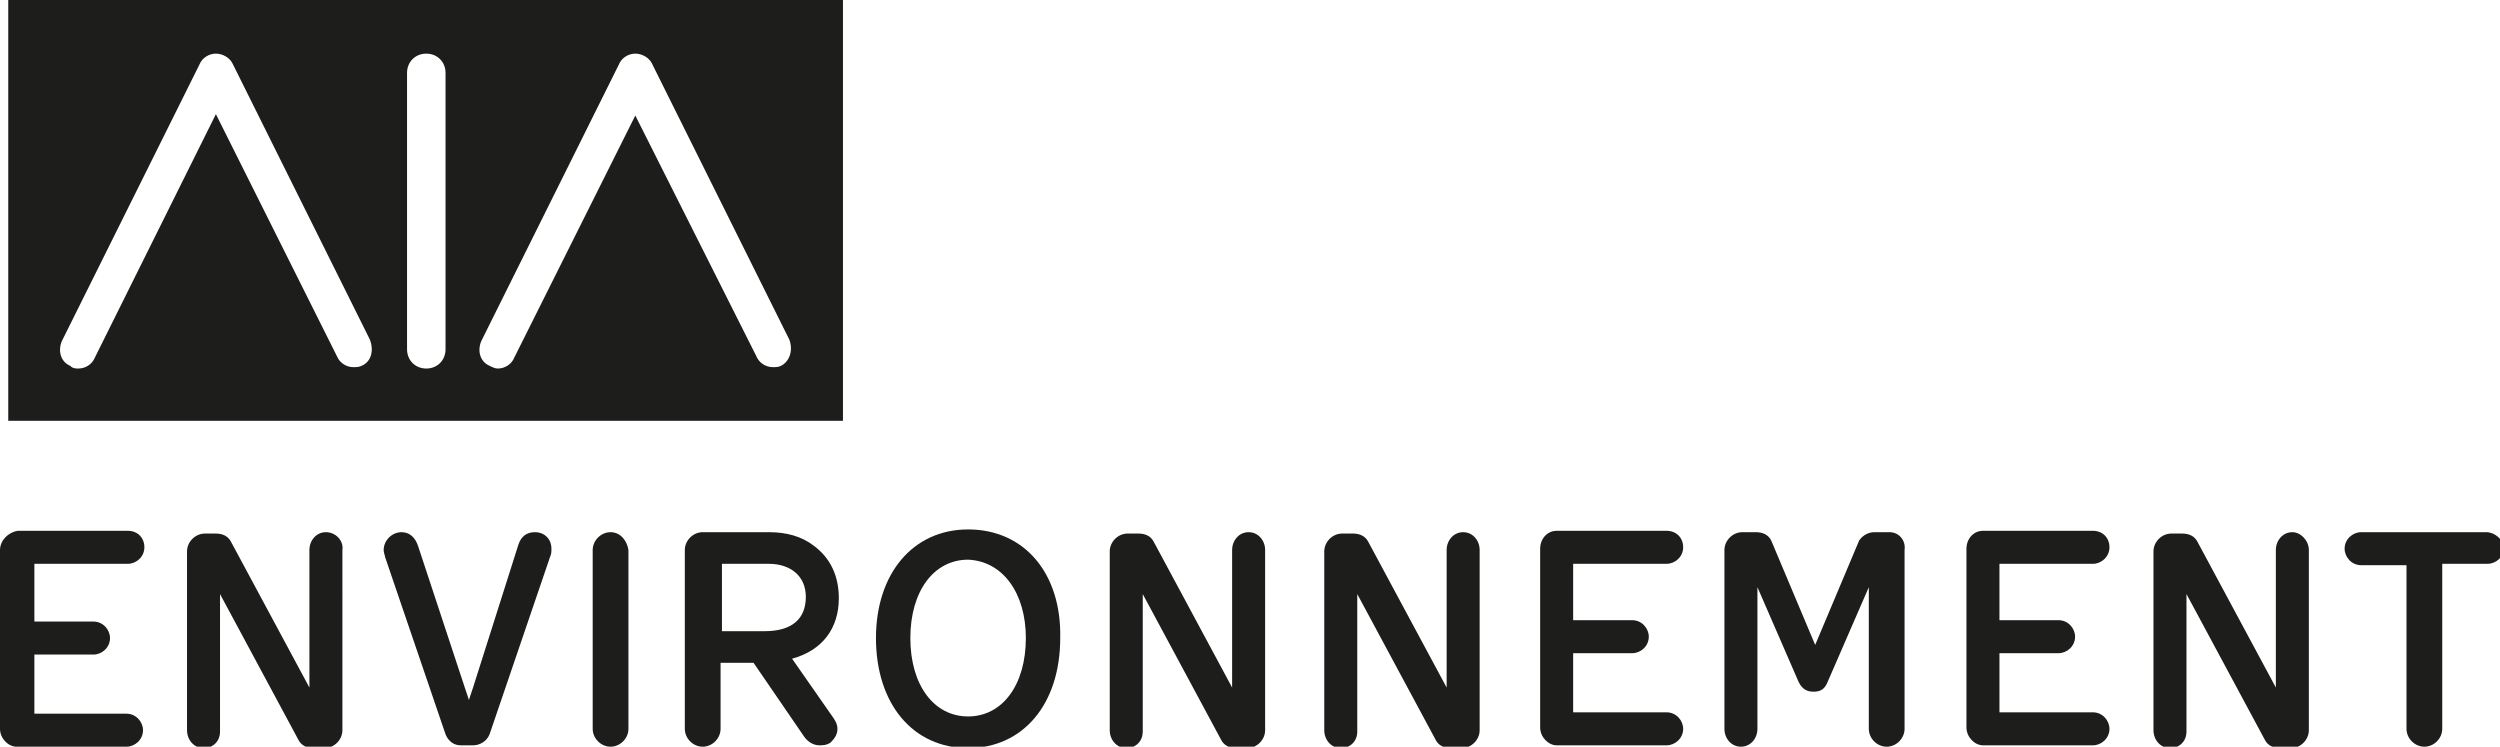 <svg xmlns="http://www.w3.org/2000/svg" xmlns:xlink="http://www.w3.org/1999/xlink" id="Layer_1" x="0px" y="0px" viewBox="0 0 181.8 54.3" style="enable-background:new 0 0 181.8 54.3;" xml:space="preserve"><style type="text/css">	.st0{fill:#1D1D1B;}</style><g>	<g>		<path class="st0" d="M44.4,38.7c-0.7,0-1.3,0.6-1.3,1.3v13c0,0.7,0.6,1.3,1.3,1.3c0.7,0,1.3-0.6,1.3-1.3V40   C45.6,39.3,45.1,38.7,44.4,38.7"></path>		<path class="st0" d="M58.6,43.4c0,1.6-1,2.5-3,2.5h-3.1V41h3.4C57.5,41,58.6,41.9,58.6,43.4 M61,43.5c0-1.6-0.6-2.9-1.8-3.8   c-0.9-0.7-2-1-3.3-1h-4.8c-0.7,0-1.3,0.6-1.3,1.3v13c0,0.7,0.6,1.3,1.3,1.3c0.7,0,1.3-0.6,1.3-1.3v-4.8h2.4l3.7,5.4   c0.3,0.4,0.7,0.6,1.1,0.6c0.2,0,0.5,0,0.8-0.2c0.3-0.3,0.5-0.6,0.5-1c0-0.3-0.1-0.5-0.3-0.8l-3-4.3C59.8,47.3,61,45.7,61,43.5"></path>		<path class="st0" d="M38.9,38.7c-0.6,0-1,0.3-1.2,0.9L34.4,50c-0.1,0.3-0.2,0.6-0.3,0.9c-0.1-0.3-0.2-0.6-0.3-0.9l-3.4-10.3   c-0.2-0.6-0.6-1-1.2-1c-0.7,0-1.3,0.6-1.3,1.3c0,0.2,0.1,0.4,0.1,0.5l4.4,12.9c0.2,0.5,0.6,0.8,1.1,0.8h0.9c0.5,0,1-0.3,1.2-0.8   L40,40.5l0,0c0.1-0.2,0.1-0.4,0.1-0.6C40.1,39.2,39.6,38.7,38.9,38.7"></path>		<path class="st0" d="M180.8,38.7h-9.1c-0.6,0-1.2,0.5-1.2,1.2c0,0.6,0.5,1.2,1.2,1.2h3.3V53c0,0.7,0.6,1.3,1.3,1.3   c0.7,0,1.3-0.6,1.3-1.3V41h3.3c0.6,0,1.2-0.5,1.2-1.2C182,39.2,181.4,38.7,180.8,38.7"></path>		<path class="st0" d="M9.3,41c0.6,0,1.2-0.5,1.2-1.2s-0.5-1.2-1.2-1.2h-8C0.6,38.7,0,39.3,0,40v13c0,0.7,0.6,1.3,1.2,1.3h8   c0.6,0,1.2-0.5,1.2-1.2c0-0.6-0.5-1.2-1.2-1.2H2.5v-4.3h4.3c0.6,0,1.2-0.5,1.2-1.2c0-0.6-0.5-1.2-1.2-1.2H2.5V41H9.3z"></path>		<path class="st0" d="M23.7,38.7c-0.7,0-1.2,0.6-1.2,1.3v9.8c0,0.1,0,0.1,0,0.2c0,0,0,0,0,0l-5.7-10.6c-0.2-0.4-0.6-0.6-1.1-0.6   h-0.8c-0.7,0-1.3,0.6-1.3,1.3v13c0,0.7,0.5,1.3,1.2,1.3c0.7,0,1.2-0.5,1.2-1.2v-9.8c0,0,0-0.1,0-0.2c0,0,0,0,0,0l5.7,10.6   c0.2,0.4,0.6,0.6,1.1,0.6h0.8c0.7,0,1.3-0.6,1.3-1.3V40C25,39.3,24.4,38.7,23.7,38.7"></path>		<path class="st0" d="M121.2,41c0.6,0,1.2-0.5,1.2-1.2s-0.5-1.2-1.2-1.2h-8c-0.7,0-1.2,0.6-1.2,1.3v13c0,0.7,0.6,1.3,1.2,1.3h8   c0.6,0,1.2-0.5,1.2-1.2c0-0.6-0.5-1.2-1.2-1.2h-6.8v-4.3h4.3c0.6,0,1.2-0.5,1.2-1.2c0-0.6-0.5-1.2-1.2-1.2h-4.3V41H121.2z"></path>		<path class="st0" d="M152.2,41c0.6,0,1.2-0.5,1.2-1.2s-0.5-1.2-1.2-1.2h-8c-0.7,0-1.2,0.6-1.2,1.3v13c0,0.7,0.6,1.3,1.2,1.3h8   c0.6,0,1.2-0.5,1.2-1.2c0-0.6-0.5-1.2-1.2-1.2h-6.8v-4.3h4.3c0.6,0,1.2-0.5,1.2-1.2c0-0.6-0.5-1.2-1.2-1.2h-4.3V41H152.2z"></path>		<path class="st0" d="M137.4,38.7h-1.1c-0.5,0-0.9,0.3-1.1,0.6l-3.2,7.6l-3.2-7.6c-0.2-0.4-0.6-0.6-1.1-0.6h-1   c-0.7,0-1.3,0.6-1.3,1.3v13c0,0.7,0.5,1.3,1.2,1.3s1.2-0.6,1.2-1.3V42.8v-0.1l3,6.9c0.3,0.6,0.7,0.7,1.1,0.7c0.5,0,0.8-0.2,1-0.7   l3-6.9v0.1V53c0,0.7,0.6,1.3,1.3,1.3c0.7,0,1.3-0.6,1.3-1.3V40C138.6,39.3,138.1,38.7,137.4,38.7"></path>		<path class="st0" d="M106.4,38.7c-0.7,0-1.2,0.6-1.2,1.3v9.8c0,0.1,0,0.1,0,0.2c0,0,0,0,0,0l-5.7-10.6c-0.2-0.4-0.6-0.6-1.1-0.6   h-0.8c-0.7,0-1.3,0.6-1.3,1.3v13c0,0.7,0.5,1.3,1.2,1.3c0.7,0,1.2-0.5,1.2-1.2v-9.8c0,0,0-0.1,0-0.2c0,0,0,0,0,0l5.7,10.6   c0.2,0.4,0.6,0.6,1.1,0.6h0.8c0.7,0,1.3-0.6,1.3-1.3V40C107.6,39.3,107.1,38.7,106.4,38.7"></path>		<path class="st0" d="M74.6,46.4c0,3.4-1.7,5.7-4.2,5.7c-2.5,0-4.2-2.3-4.2-5.7c0-3.4,1.7-5.7,4.2-5.7   C72.9,40.8,74.6,43.1,74.6,46.4 M70.4,38.5c-4,0-6.7,3.2-6.7,7.9c0,4.8,2.7,8,6.7,8c4,0,6.7-3.2,6.7-8   C77.2,41.7,74.5,38.5,70.4,38.5"></path>		<path class="st0" d="M166.7,38.7c-0.7,0-1.2,0.6-1.2,1.3v9.8c0,0.1,0,0.1,0,0.2c0,0,0,0,0,0l-5.7-10.6c-0.2-0.4-0.6-0.6-1.1-0.6   h-0.8c-0.7,0-1.3,0.6-1.3,1.3v13c0,0.7,0.5,1.3,1.2,1.3c0.7,0,1.2-0.5,1.2-1.2v-9.8c0,0,0-0.1,0-0.2c0,0,0,0,0,0l5.7,10.6   c0.2,0.4,0.6,0.6,1.1,0.6h0.8c0.7,0,1.3-0.6,1.3-1.3V40C167.9,39.3,167.3,38.7,166.7,38.7"></path>		<path class="st0" d="M90.8,38.7c-0.7,0-1.2,0.6-1.2,1.3v9.8c0,0.1,0,0.1,0,0.2c0,0,0,0,0,0l-5.7-10.6c-0.2-0.4-0.6-0.6-1.1-0.6   h-0.8c-0.7,0-1.3,0.6-1.3,1.3v13c0,0.7,0.5,1.3,1.2,1.3c0.7,0,1.2-0.5,1.2-1.2v-9.8c0,0,0-0.1,0-0.2c0,0,0,0,0,0l5.7,10.6   c0.2,0.4,0.6,0.6,1.1,0.6h0.8c0.7,0,1.3-0.6,1.3-1.3V40C92,39.3,91.5,38.7,90.8,38.7"></path>	</g>	<g>		<path class="st0" d="M0.6,0v30.6h60.7V0H0.6z M26.3,26.6c-0.2,0.1-0.4,0.1-0.6,0.1c-0.5,0-1-0.3-1.2-0.8L15.7,8.3L6.9,26   c-0.2,0.5-0.7,0.8-1.2,0.8c-0.2,0-0.4,0-0.6-0.2c-0.7-0.3-0.9-1.1-0.6-1.8l10-20.1c0.2-0.5,0.7-0.8,1.2-0.8c0.5,0,1,0.3,1.2,0.7   l10,20.1C27.2,25.5,27,26.3,26.3,26.6z M32.4,25.4c0,0.8-0.6,1.4-1.4,1.4c-0.8,0-1.4-0.6-1.4-1.4V5.3c0-0.8,0.6-1.4,1.4-1.4   c0.8,0,1.4,0.6,1.4,1.4V25.4z M56.8,26.6c-0.2,0.1-0.4,0.1-0.6,0.1c-0.5,0-1-0.3-1.2-0.8L46.2,8.4L37.4,26   c-0.2,0.5-0.7,0.8-1.2,0.8c-0.2,0-0.4-0.1-0.6-0.2c-0.7-0.3-0.9-1.1-0.6-1.8l10-20.1c0.2-0.5,0.7-0.8,1.2-0.8c0.5,0,1,0.3,1.2,0.7   l10,20.1C57.7,25.5,57.4,26.3,56.8,26.6z"></path>	</g></g></svg>